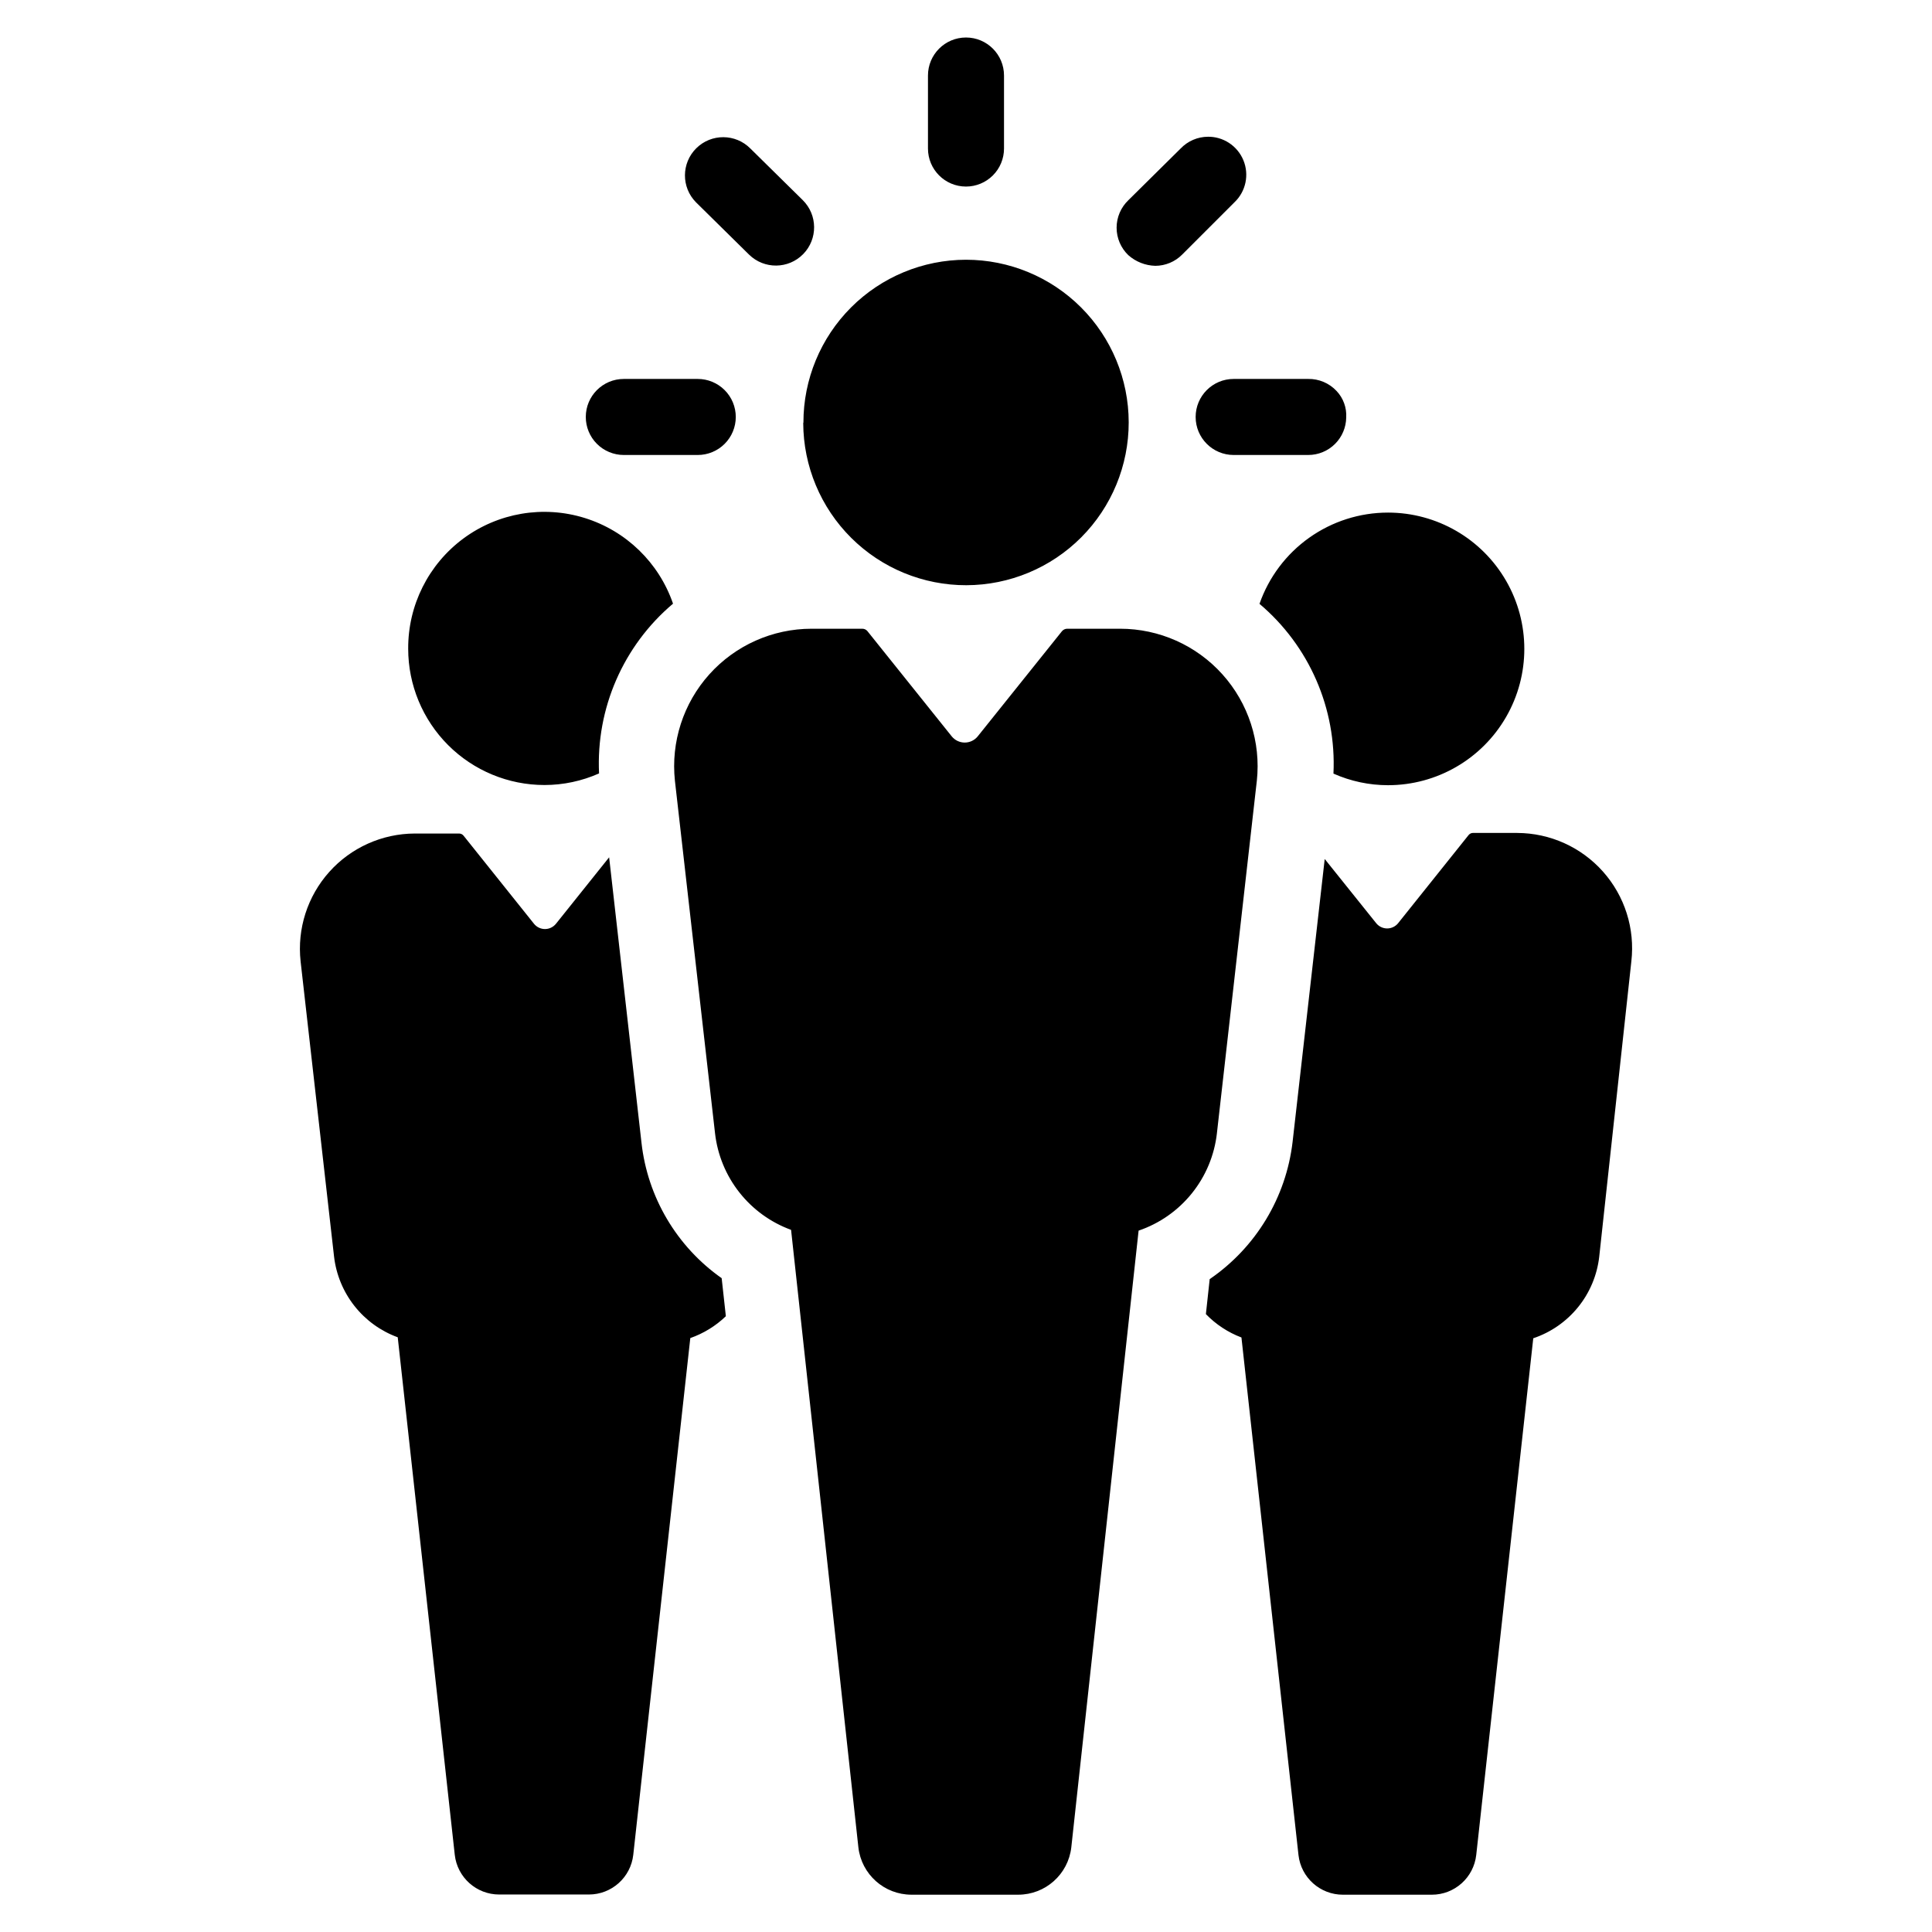<?xml version="1.0" encoding="UTF-8"?>
<!-- Uploaded to: ICON Repo, www.iconrepo.com, Generator: ICON Repo Mixer Tools -->
<svg fill="#000000" width="800px" height="800px" version="1.1" viewBox="144 144 512 512" xmlns="http://www.w3.org/2000/svg">
 <path d="m400 193.44c-5.566 0-10.078-4.512-10.078-10.078v-19.344c0-5.566 4.512-10.078 10.078-10.078 5.562 0 10.074 4.512 10.074 10.078v19.344c0 2.672-1.062 5.238-2.949 7.125-1.891 1.891-4.453 2.953-7.125 2.953zm-100.76 61.062c0 2.672 1.059 5.234 2.949 7.125 1.891 1.887 4.453 2.949 7.125 2.949h19.598c2.672 0 5.234-1.062 7.125-2.949 1.891-1.891 2.953-4.453 2.953-7.125 0-2.676-1.062-5.238-2.953-7.125-1.891-1.891-4.453-2.953-7.125-2.953h-19.598c-5.566 0-10.074 4.512-10.074 10.078zm191.14-10.078h-19.449c-5.562 0-10.074 4.512-10.074 10.078 0 5.562 4.512 10.074 10.074 10.074h19.75c2.688 0.004 5.262-1.066 7.156-2.973 1.836-1.852 2.883-4.344 2.922-6.953 0.156-2.606-0.773-5.16-2.57-7.051-1.945-2.07-4.668-3.223-7.508-3.176zm-26.25-64.184c-2.742 0.008-5.363 1.137-7.254 3.121l-13.855 13.703c-1.984 1.902-3.109 4.531-3.109 7.281s1.125 5.379 3.109 7.281c1.98 1.75 4.512 2.75 7.156 2.82 2.668-0.012 5.223-1.078 7.102-2.973l13.855-13.855c3.027-2.871 3.969-7.312 2.371-11.164-1.598-3.856-5.406-6.328-9.574-6.215zm-121.27 3.121c-3.938-3.977-10.355-4.012-14.336-0.074-3.977 3.938-4.012 10.355-0.074 14.332l14.055 13.855h0.004c3.992 3.922 10.41 3.867 14.332-0.125 3.922-3.992 3.867-10.41-0.125-14.336zm14.008 72.75h-0.004c0.043 11.43 4.617 22.375 12.723 30.434 8.105 8.059 19.078 12.57 30.504 12.543 11.43-0.027 22.383-4.59 30.449-12.684 8.066-8.098 12.59-19.062 12.578-30.492-0.016-11.43-4.562-22.387-12.648-30.465-8.086-8.074-19.051-12.613-30.477-12.613-11.43 0.016-22.387 4.562-30.465 12.648-8.074 8.09-12.613 19.051-12.613 30.48zm-133.21 142.63 8.867 78.242c0.551 4.785 2.422 9.32 5.402 13.102 2.981 3.781 6.953 6.66 11.477 8.309l15.113 137.14v0.004c0.668 6 5.75 10.539 11.789 10.527h23.73c6.039 0.012 11.121-4.527 11.789-10.527l15.113-136.93v-0.004c3.519-1.234 6.734-3.207 9.422-5.793l-1.109-10.078c-11.918-8.383-19.664-21.484-21.258-35.969l-8.566-75.57-14.105 17.633v-0.004c-0.711 0.875-1.773 1.383-2.898 1.383s-2.188-0.508-2.898-1.383l-18.691-23.375c-0.281-0.348-0.707-0.551-1.156-0.555h-11.789c-8.656 0.035-16.891 3.742-22.652 10.195-5.766 6.457-8.52 15.059-7.578 23.66zm28.516-82.828v0.004c0 9.578 3.809 18.766 10.582 25.543 6.773 6.773 15.961 10.578 25.543 10.578 4.981-0.004 9.906-1.051 14.457-3.074-0.824-17.227 6.422-33.859 19.602-44.988-3.742-10.871-12.445-19.309-23.426-22.711-10.98-3.406-22.926-1.375-32.164 5.469-9.234 6.848-14.656 17.688-14.594 29.184zm293.92 48.82h-11.738c-0.449 0.004-0.871 0.207-1.156 0.555l-18.691 23.375v0.004c-0.711 0.871-1.773 1.379-2.898 1.379s-2.188-0.508-2.898-1.379l-13.652-17.027-8.512 74.965c-1.719 14.73-9.73 27.996-21.969 36.375l-1.008 9.27c2.648 2.734 5.863 4.852 9.422 6.195l15.113 137.14c0.668 6.004 5.75 10.543 11.789 10.531h23.531c6.039 0.012 11.117-4.527 11.789-10.531l15.113-136.93c4.668-1.566 8.789-4.434 11.887-8.262 3.098-3.828 5.035-8.461 5.594-13.352l8.516-78.293c0.988-8.629-1.742-17.27-7.512-23.758-5.769-6.492-14.031-10.219-22.719-10.25zm-34.258-84.891c-7.484 0-14.781 2.328-20.883 6.66-6.106 4.332-10.707 10.457-13.176 17.523 13.18 11.129 20.426 27.762 19.602 44.988 4.551 2.023 9.477 3.07 14.457 3.074 12.906 0 24.832-6.883 31.285-18.062 6.453-11.176 6.453-24.945 0-36.121-6.453-11.176-18.379-18.062-31.285-18.062zm-45.344 164.49 10.578-93.406h0.004c1.102-10.277-2.219-20.539-9.129-28.227-6.906-7.688-16.758-12.078-27.094-12.078h-14.008c-0.543-0.004-1.062 0.238-1.41 0.656l-22.32 27.859c-0.84 1.047-2.109 1.652-3.449 1.652s-2.609-0.605-3.453-1.652l-22.32-27.859h0.004c-0.344-0.426-0.867-0.668-1.41-0.656h-13.402c-10.336 0-20.188 4.391-27.098 12.078-6.91 7.688-10.227 17.949-9.125 28.227l10.629 93.406c0.652 5.719 2.883 11.141 6.441 15.66 3.559 4.519 8.305 7.961 13.711 9.934l17.836 163.64v0.004c0.816 7.144 6.863 12.539 14.055 12.543h28.312c7.191-0.004 13.238-5.398 14.059-12.543l17.836-163.44c5.547-1.891 10.445-5.32 14.117-9.887 3.676-4.566 5.977-10.082 6.637-15.91z"/>
</svg>